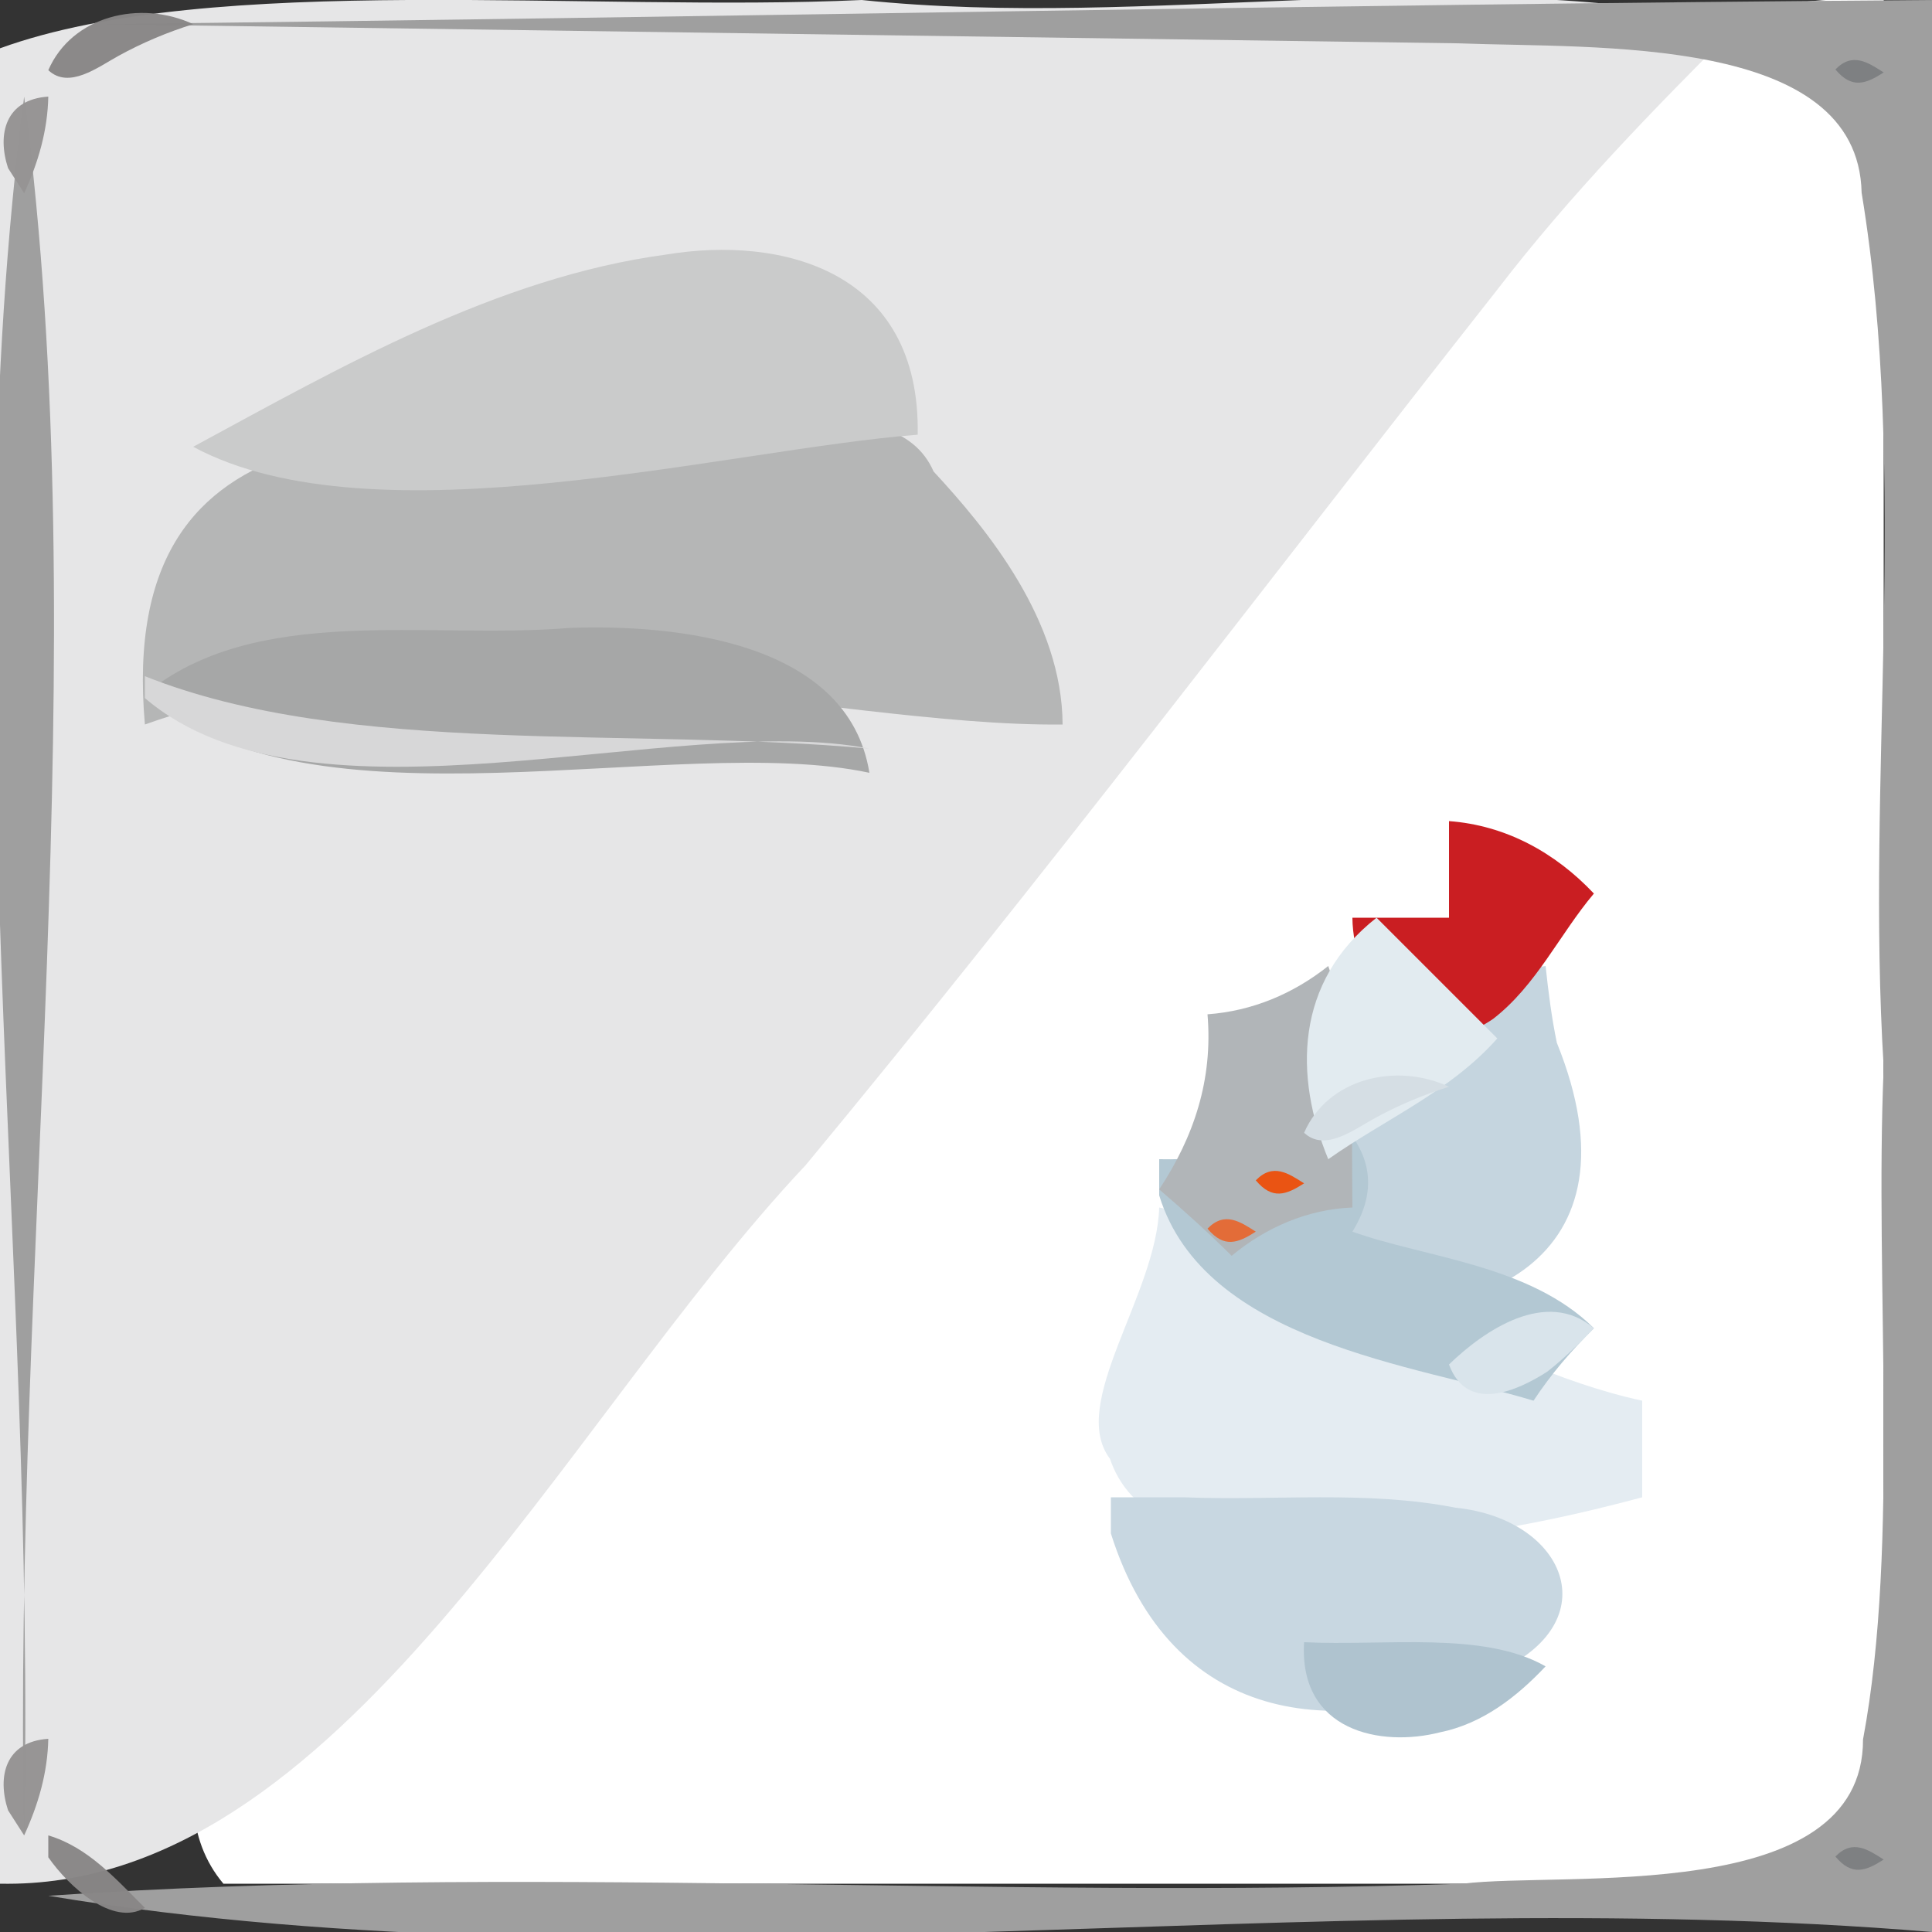 <?xml version="1.0" encoding="UTF-8"?>
<svg xmlns="http://www.w3.org/2000/svg" xmlns:xlink="http://www.w3.org/1999/xlink" width="40.0px" height="40.0px" viewBox="0 0 40.0 40.0" version="1.1">

<rect x="0" y="0" width="40.0" height="40.0" fill="#333333" stroke="none"/>

<defs>
<!-- polycosvg ratio="1.000000" offsetx="0.000000" offsety="0.000000" / -->
</defs><g>
<path style="fill:rgb(100.0%,100.0%,100.0%);fill-rule:evenodd;stroke:none;" name="Path No.950" d="M 4.0 37.375 C 4.044 37.995 4.234 38.533 4.625 39.0 C 16.091 39.0 27.541 39.0 39.0 39.0 C 39.0 25.988 39.0 13.012 39.0 0.0 C 34.293 -0.276 31.65 2.649 29.232 5.995 C 21.768 15.388 14.497 24.902 6.886 34.179 C 6.165 35.392 4.691 36.528 4.0 37.375 Z M 31.0 20.0 C 26.165 20.713 24.134 27.118 24.487 31.105 C 25.153 32.386 27.026 34.404 28.298 34.501 C 31.152 34.495 30.86 29.477 31.093 27.711 C 31.33 25.041 31.194 22.554 31.0 20.0 Z " />

<path style="fill:rgb(90.196%,90.196%,90.588%);fill-rule:evenodd;stroke:none;" name="Path No.951" d="M 0.0 39.0 C 7.032 39.139 11.641 29.468 16.679 24.125 C 21.6 18.185 26.232 12.051 30.996 6.002 C 32.512 4.026 34.248 2.249 36.0 0.5 C 30.111 -0.792 23.82 0.625 17.842 0.0 C 12.255 0.26 4.393 -0.594 0.0 1.0 C 0.0 13.674 0.0 26.338 0.0 39.0 Z M 21.0 13.5 C 18.37 12.288 18.865 8.939 16.732 6.93 C 13.1 5.413 6.893 8.787 5.326 11.215 C 2.413 15.128 11.593 15.543 13.721 14.861 C 16.181 14.604 18.665 14.323 21.0 13.5 Z " />

<path style="fill:rgb(62.353%,62.353%,62.353%);fill-rule:evenodd;stroke:none;" name="Path No.952" d="M 0.5 38.0 C 0.253 26.203 2.007 13.584 0.5 2.0 C -1.007 13.672 0.747 26.169 0.5 38.0 Z M 1.0 39.25 C 13.41 41.311 27.281 38.939 40.0 40.0 C 40.0 26.662 40.0 13.328 40.0 0.0 C 27.331 0.09 14.658 0.363 2.0 0.5 C 11.401 0.632 20.796 0.765 30.197 0.897 C 33.057 1.008 38.471 0.713 38.543 3.99 C 39.524 9.961 38.628 16.092 39.0 22.096 C 38.807 26.596 39.336 31.937 38.572 36.013 C 38.58 39.469 32.361 38.74 30.285 39.0 C 20.565 39.332 10.674 38.584 1.0 39.25 Z " />

<path style="fill:rgb(70.98%,71.373%,71.373%);fill-rule:evenodd;stroke:none;" name="Path No.953" d="M 3.0 15.0 C 9.247 12.755 17.179 15.056 22.0 15.0 C 21.99 12.846 20.443 10.964 19.329 9.762 C 18.507 7.876 14.931 9.132 13.282 8.828 C 8.553 8.979 2.386 8.06 3.0 15.0 Z " />

<path style="fill:rgb(79.216%,79.608%,79.608%);fill-rule:evenodd;stroke:none;" name="Path No.954" d="M 4.0 9.25 C 7.745 11.27 15.075 9.301 19.0 9.0 C 19.061 5.594 16.178 4.876 13.795 5.27 C 10.286 5.741 7.041 7.605 4.0 9.25 Z " />

<path style="fill:rgb(89.412%,92.549%,94.902%);fill-rule:evenodd;stroke:none;" name="Path No.955" d="M 34.0 31.0 C 34.0 30.336 34.0 29.66 34.0 29.0 C 30.564 28.256 27.173 25.631 24.0 25.0 C 23.944 26.818 22.116 29.06 22.98 30.201 C 23.704 32.332 26.943 31.896 28.667 31.913 C 30.477 31.829 32.262 31.465 34.0 31.0 Z " />

<path style="fill:rgb(78.431%,84.314%,88.235%);fill-rule:evenodd;stroke:none;" name="Path No.956" d="M 23.0 31.75 C 24.246 35.695 27.66 36.082 30.828 34.681 C 33.341 33.677 32.475 31.455 30.134 31.215 C 28.291 30.853 26.371 31.075 24.509 31.0 C 24.005 31.0 23.502 31.0 23.0 31.0 C 23.0 31.255 23.0 31.499 23.0 31.75 Z " />

<path style="fill:rgb(65.098%,65.49%,65.49%);fill-rule:evenodd;stroke:none;" name="Path No.957" d="M 3.0 14.375 C 6.413 17.394 14.026 15.148 18.0 16.0 C 17.561 13.27 13.967 12.922 11.8 13.0 C 8.84 13.247 5.297 12.479 3.0 14.375 Z " />

<path style="fill:rgb(77.255%,83.529%,87.451%);fill-rule:evenodd;stroke:none;" name="Path No.958" d="M 27.0 27.0 C 30.577 27.592 34.065 26.12 32.233 21.59 C 32.125 21.074 32.055 20.52 32.0 20.0 C 30.171 20.227 28.832 21.793 27.0 22.0 C 27.0 23.667 27.0 25.339 27.0 27.0 Z " />

<path style="fill:rgb(70.196%,78.431%,82.745%);fill-rule:evenodd;stroke:none;" name="Path No.959" d="M 24.0 24.75 C 24.938 27.791 29.307 28.258 31.75 29.0 C 32.115 28.446 32.533 27.962 33.0 27.5 C 31.674 26.18 29.509 26.042 28.0 25.5 C 28.621 24.501 28.296 23.666 27.5 23.0 C 26.459 23.791 25.283 24.026 24.0 24.0 C 24.0 24.255 24.0 24.499 24.0 24.75 Z " />

<path style="fill:rgb(84.314%,84.314%,84.706%);fill-rule:evenodd;stroke:none;" name="Path No.960" d="M 3.0 14.453 C 6.455 17.409 14.012 14.711 18.0 15.5 C 13.172 15.048 7.203 15.678 3.0 14.0 C 3.0 14.147 3.0 14.319 3.0 14.453 Z " />

<path style="fill:rgb(79.216%,11.765%,13.333%);fill-rule:evenodd;stroke:none;" name="Path No.961" d="M 33.0 18.5 C 32.196 17.648 31.172 17.087 30.0 17.0 C 30.0 17.664 30.0 18.34 30.0 19.0 C 29.353 19.0 28.591 19.0 28.0 19.0 C 28.011 20.376 29.185 22.276 30.912 21.096 C 31.811 20.401 32.287 19.345 33.0 18.5 Z " />

<path style="fill:rgb(69.412%,70.98%,72.157%);fill-rule:evenodd;stroke:none;" name="Path No.962" d="M 24.0 24.625 C 24.525 25.076 25.012 25.515 25.5 26.0 C 26.208 25.411 27.076 25.036 28.0 25.0 C 27.98 23.32 28.065 21.593 27.5 20.0 C 26.774 20.576 25.928 20.932 25.0 21.0 C 25.115 22.354 24.718 23.536 24.0 24.625 Z " />

<path style="fill:rgb(68.627%,76.471%,81.176%);fill-rule:evenodd;stroke:none;" name="Path No.963" d="M 32.0 34.5 C 30.715 33.763 28.668 34.082 27.0 34.0 C 26.888 35.848 28.592 36.178 29.813 35.866 C 30.693 35.688 31.404 35.132 32.0 34.5 Z " />

<path style="fill:rgb(88.627%,92.157%,94.118%);fill-rule:evenodd;stroke:none;" name="Path No.964" d="M 27.5 24.0 C 28.686 23.165 30.023 22.601 31.0 21.5 C 30.161 20.661 29.332 19.832 28.5 19.0 C 26.804 20.333 26.793 22.281 27.5 24.0 Z " />

<path style="fill:rgb(53.725%,52.941%,52.941%);fill-opacity:0.965;fill-rule:evenodd;stroke:none;" name="Path No.965" d="M 1.0 1.453 C 1.428 1.855 2.03 1.388 2.447 1.16 C 2.947 0.884 3.465 0.668 4.0 0.5 C 2.906 -0.009 1.492 0.323 1.0 1.453 Z M 1.0 38.453 C 1.423 39.061 2.336 39.893 3.0 39.5 C 2.396 38.901 1.824 38.245 1.0 38.0 C 1.0 38.147 1.0 38.319 1.0 38.453 Z " />

<path style="fill:rgb(85.098%,89.412%,92.157%);fill-rule:evenodd;stroke:none;" name="Path No.966" d="M 30.0 28.25 C 30.375 29.268 31.417 28.795 32.031 28.401 C 32.388 28.123 32.692 27.82 33.0 27.5 C 32.02 26.665 30.731 27.541 30.0 28.25 Z " />

<path style="fill:rgb(58.824%,58.039%,58.039%);fill-opacity:0.988;fill-rule:evenodd;stroke:none;" name="Path No.967" d="M 0.5 4.0 C 0.795 3.357 0.985 2.702 1.0 2.0 C 0.116 2.058 -0.065 2.773 0.167 3.481 C 0.275 3.649 0.401 3.846 0.5 4.0 Z M 0.5 38.0 C 0.795 37.357 0.985 36.702 1.0 36.0 C 0.116 36.058 -0.065 36.773 0.167 37.481 C 0.275 37.649 0.401 37.846 0.5 38.0 Z " />

<path style="fill:rgb(83.529%,87.059%,89.412%);fill-rule:evenodd;stroke:none;" name="Path No.968" d="M 27.0 23.453 C 27.428 23.855 28.03 23.388 28.447 23.16 C 28.947 22.884 29.465 22.668 30.0 22.5 C 28.906 21.991 27.492 22.323 27.0 23.453 Z " />

<path style="fill:rgb(49.412%,50.196%,50.98%);fill-rule:evenodd;stroke:none;" name="Path No.969" d="M 38.0 1.438 C 38.343 1.848 38.631 1.737 39.0 1.5 C 38.68 1.297 38.356 1.07 38.0 1.438 Z M 38.0 38.438 C 38.343 38.848 38.631 38.737 39.0 38.5 C 38.68 38.297 38.356 38.07 38.0 38.438 Z " />

<path style="fill:rgb(91.765%,32.941%,7.451%);fill-rule:evenodd;stroke:none;" name="Path No.970" d="M 26.0 24.438 C 26.343 24.848 26.631 24.737 27.0 24.5 C 26.68 24.297 26.356 24.07 26.0 24.438 Z " />

<path style="fill:rgb(89.02%,42.353%,21.961%);fill-rule:evenodd;stroke:none;" name="Path No.971" d="M 25.0 25.438 C 25.343 25.848 25.631 25.737 26.0 25.5 C 25.68 25.297 25.356 25.07 25.0 25.438 Z " />
</g>
</svg>
